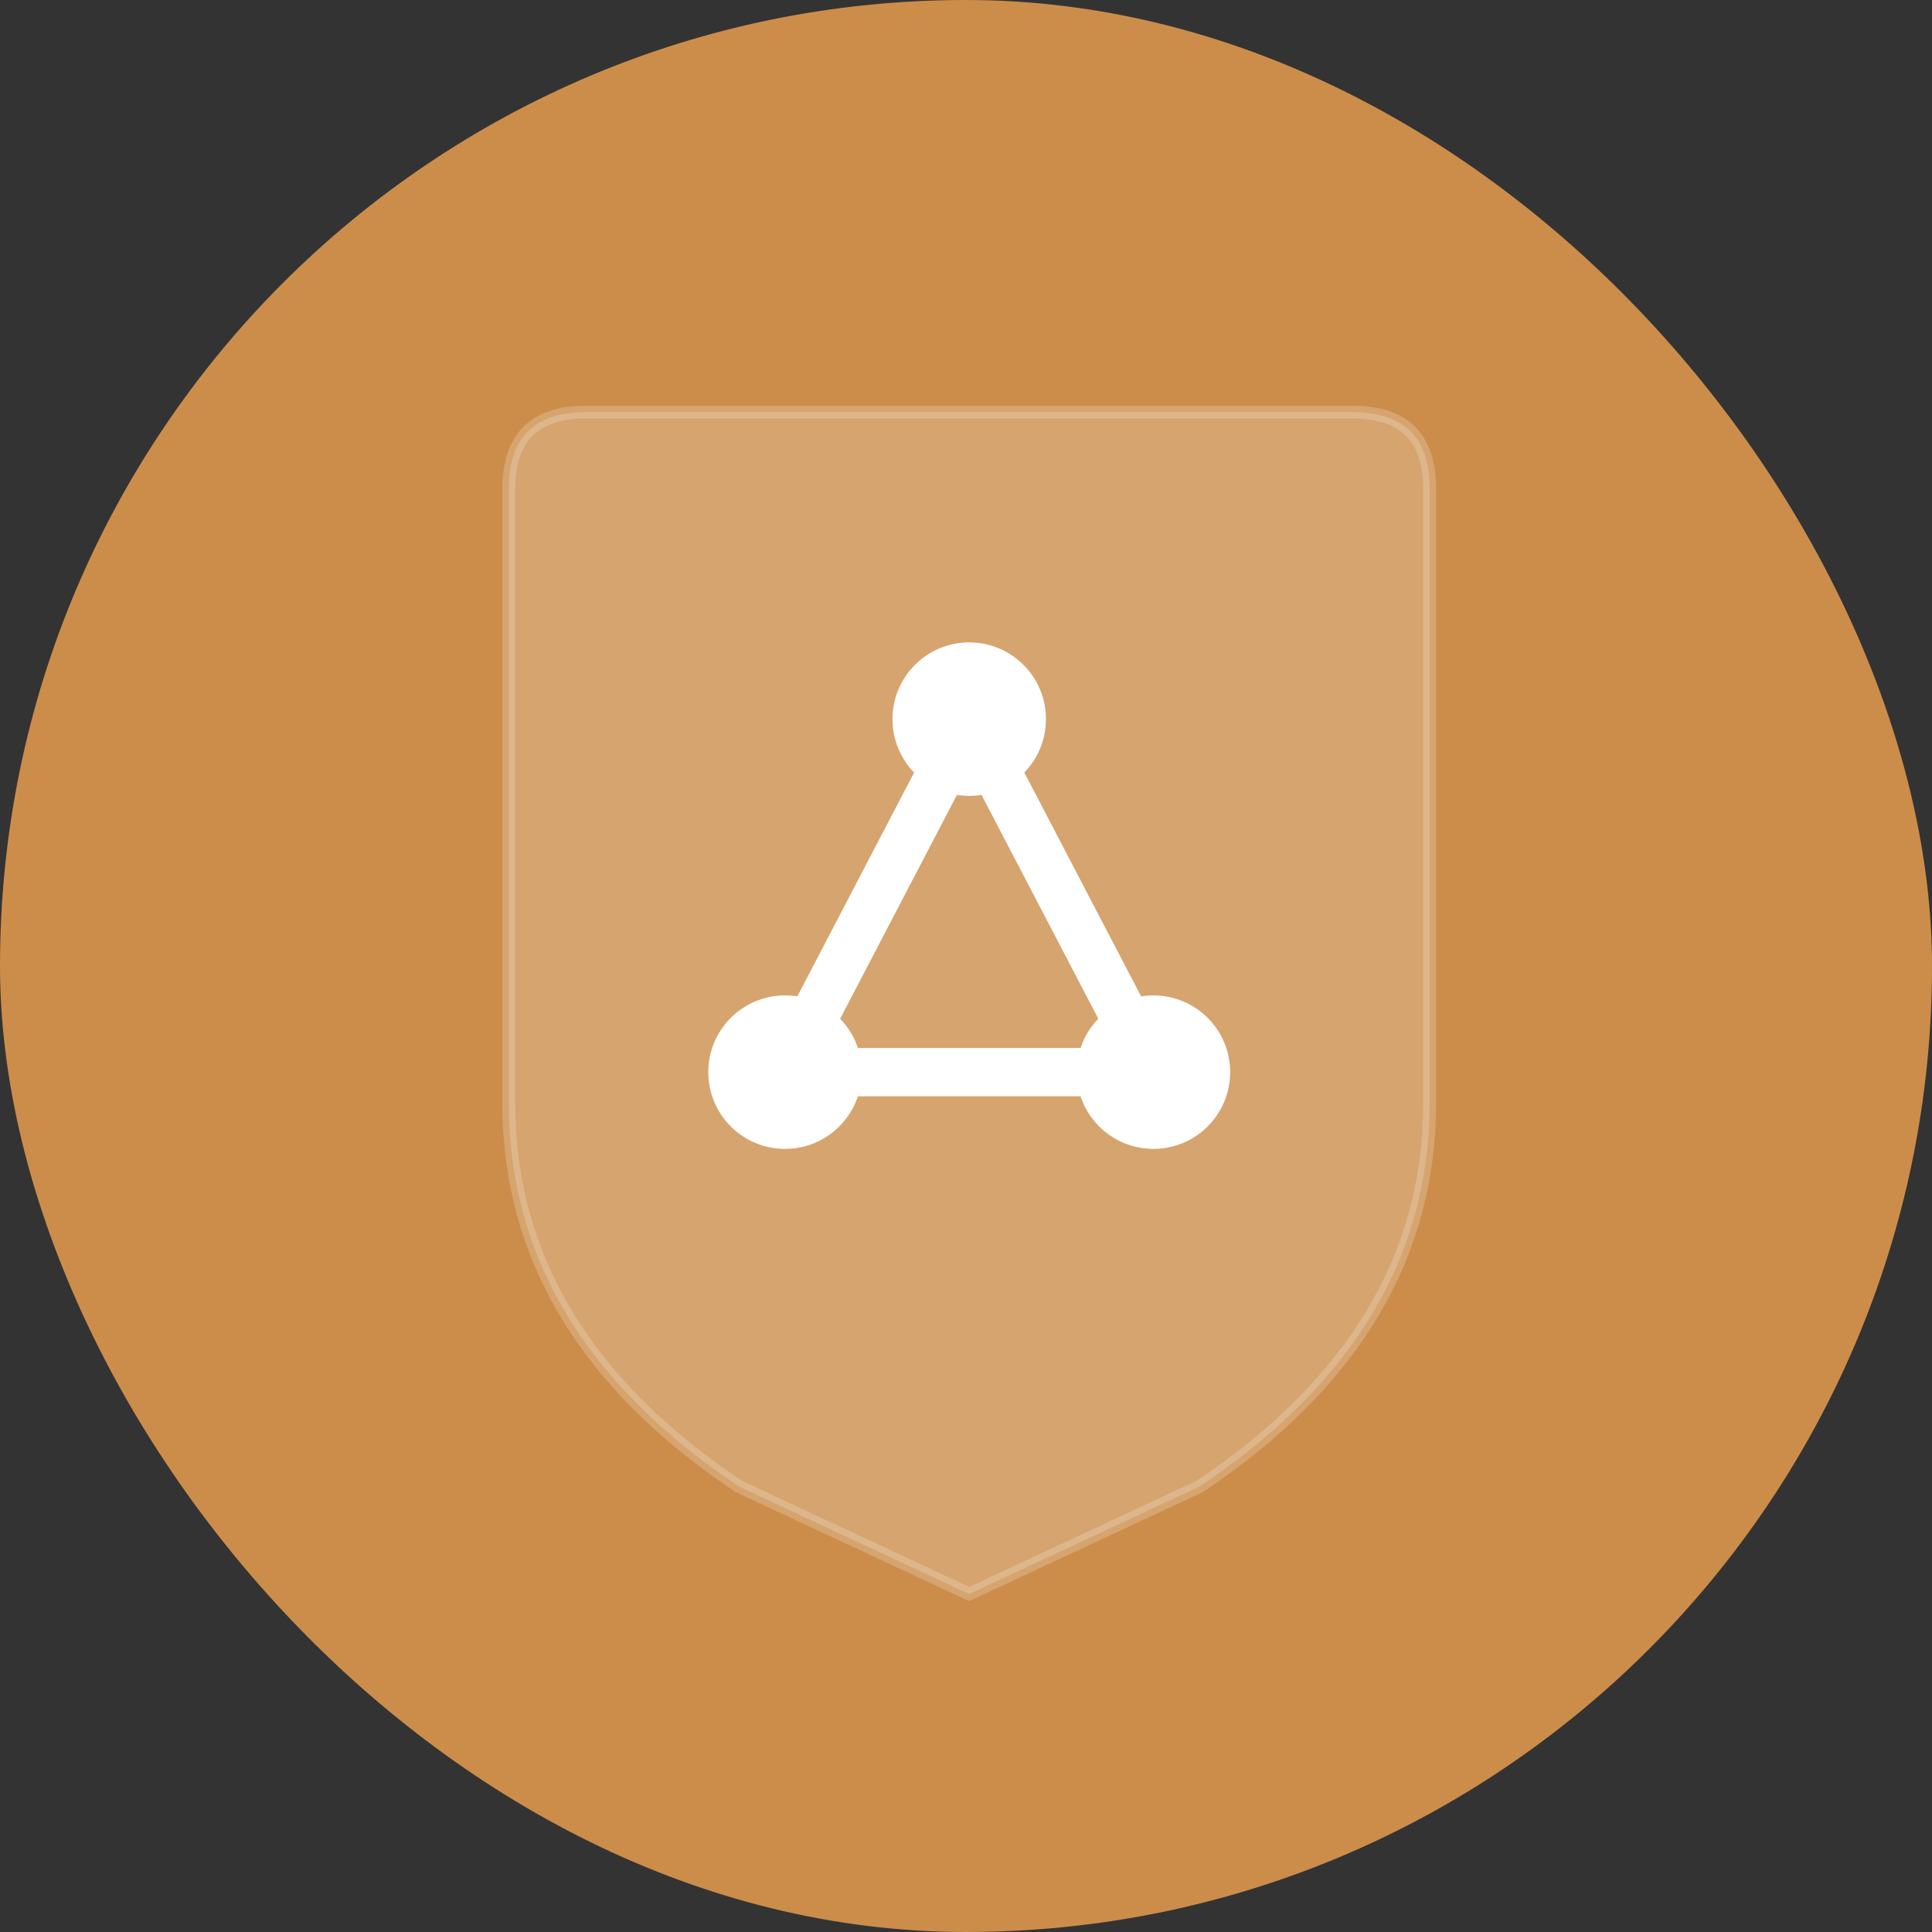 <svg width="300" height="300" viewBox="0 0 300 300" fill="none" xmlns="http://www.w3.org/2000/svg">
<rect x="0" y="0" width="300" height="300" fill="#333333" stroke="none"/>
<rect width="300" height="300" rx="150" fill="#CC8D4A"/>
<path opacity="0.2" d="M150.5 64H210.083C218.028 64 222 67.972 222 75.917V171.25C222 195.083 210.083 214.944 186.25 230.833C162.417 241.956 150.5 247.517 150.5 247.517C150.5 247.517 138.583 241.956 114.75 230.833C90.917 214.944 79 195.083 79 171.25V75.917C79 67.972 82.972 64 90.917 64H150.5Z" fill="white" stroke="white" stroke-width="2"/>
<path d="M150.501 123.583C157.082 123.583 162.417 118.248 162.417 111.667C162.417 105.085 157.082 99.75 150.501 99.75C143.919 99.75 138.584 105.085 138.584 111.667C138.584 118.248 143.919 123.583 150.501 123.583Z" fill="white"/>
<path d="M121.899 178.4C128.48 178.4 133.816 173.064 133.816 166.483C133.816 159.902 128.48 154.566 121.899 154.566C115.318 154.566 109.982 159.902 109.982 166.483C109.982 173.064 115.318 178.4 121.899 178.4Z" fill="white"/>
<path d="M179.1 178.4C185.682 178.4 191.017 173.064 191.017 166.483C191.017 159.902 185.682 154.566 179.1 154.566C172.519 154.566 167.184 159.902 167.184 166.483C167.184 173.064 172.519 178.4 179.1 178.4Z" fill="white"/>
<path d="M150.5 111.667L121.9 166.484" stroke="white" stroke-width="7.5"/>
<path d="M150.5 111.667L179.1 166.484" stroke="white" stroke-width="7.5"/>
<path d="M121.9 166.483H179.1" stroke="white" stroke-width="7.5"/>
</svg>
